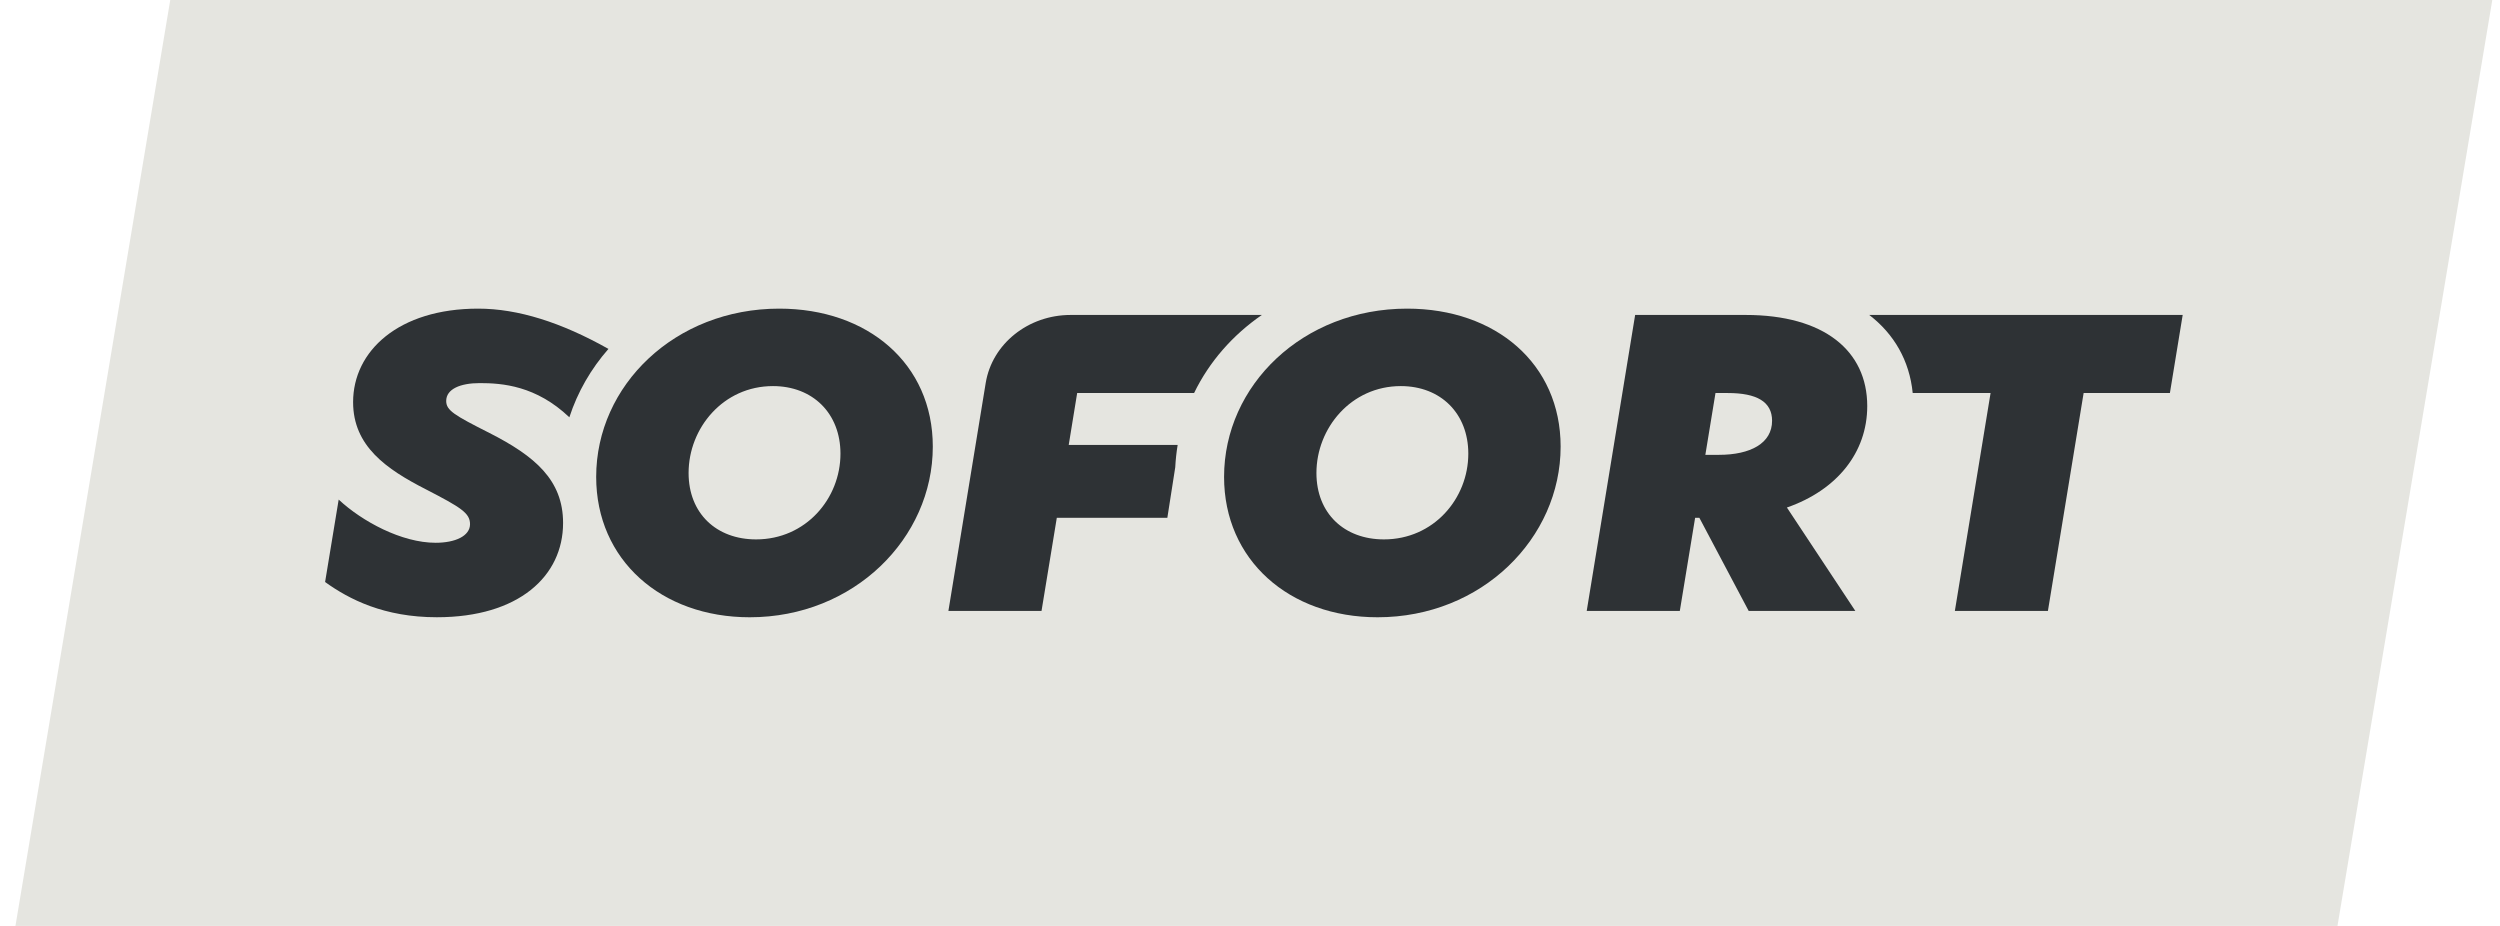 <svg width="108" height="40" viewBox="0 0 108 40" fill="none" xmlns="http://www.w3.org/2000/svg">
<path fill-rule="evenodd" clip-rule="evenodd" d="M100.979 40H0.667L7.355 0H107.667L100.979 40Z" fill="#E5E5E0"/>
<path fill-rule="evenodd" clip-rule="evenodd" d="M32.663 23.302C30.95 23.302 29.747 22.182 29.747 20.432C29.747 18.496 31.24 16.679 33.392 16.679C35.105 16.679 36.308 17.851 36.308 19.6C36.308 21.537 34.812 23.302 32.663 23.302ZM33.663 13.333C29.164 13.333 25.755 16.645 25.755 20.602C25.755 24.186 28.562 26.666 32.389 26.666C36.89 26.666 40.297 23.251 40.297 19.294C40.297 15.711 37.489 13.333 33.663 13.333Z" fill="#2E3235"/>
<path fill-rule="evenodd" clip-rule="evenodd" d="M59.786 23.302C58.073 23.302 56.87 22.182 56.87 20.432C56.87 18.496 58.366 16.679 60.515 16.679C62.228 16.679 63.431 17.851 63.431 19.6C63.431 21.537 61.935 23.302 59.786 23.302ZM60.788 13.333C56.286 13.333 52.88 16.645 52.88 20.602C52.88 24.186 55.685 26.666 59.511 26.666C64.013 26.666 67.419 23.251 67.419 19.294C67.419 15.711 64.614 13.333 60.788 13.333Z" fill="#2E3235"/>
<path fill-rule="evenodd" clip-rule="evenodd" d="M74.258 19.649H73.671L74.109 16.979H74.643C75.893 16.979 76.554 17.355 76.554 18.177C76.554 19.152 75.617 19.649 74.258 19.649ZM80.665 17.543C80.665 15.147 78.792 13.606 75.413 13.606H70.638L68.546 26.392H72.568L73.229 22.37H73.413L75.543 26.392H80.15L77.194 21.925C79.36 21.171 80.665 19.546 80.665 17.543Z" fill="#2E3235"/>
<path fill-rule="evenodd" clip-rule="evenodd" d="M21.149 18.707C19.625 17.937 19.276 17.731 19.276 17.321C19.276 16.807 19.883 16.55 20.727 16.55C21.695 16.55 23.16 16.659 24.596 18.027C24.953 16.931 25.53 15.933 26.285 15.073C24.254 13.93 22.381 13.333 20.654 13.333C17.219 13.333 15.254 15.164 15.254 17.372C15.254 19.272 16.688 20.265 18.394 21.137C19.92 21.925 20.305 22.165 20.305 22.644C20.305 23.158 19.663 23.448 18.819 23.448C17.349 23.448 15.641 22.524 14.631 21.582L14.044 25.143C15.089 25.895 16.596 26.665 18.873 26.665C22.416 26.665 24.325 24.886 24.325 22.593C24.325 20.727 23.096 19.7 21.149 18.707Z" fill="#2E3235"/>
<path fill-rule="evenodd" clip-rule="evenodd" d="M50.875 19.22H46.169L46.534 16.978H51.585C52.239 15.63 53.249 14.476 54.513 13.606H46.251C44.418 13.606 42.861 14.854 42.583 16.542L40.971 26.392H44.994L45.654 22.37H50.429L50.771 20.184C50.788 19.857 50.823 19.536 50.875 19.22Z" fill="#2E3235"/>
<path fill-rule="evenodd" clip-rule="evenodd" d="M80.751 13.606C81.826 14.43 82.49 15.582 82.629 16.978H85.993L84.45 26.392H88.47L90.013 16.978H93.74L94.292 13.606H80.751Z" fill="#2E3235"/>
</svg>
